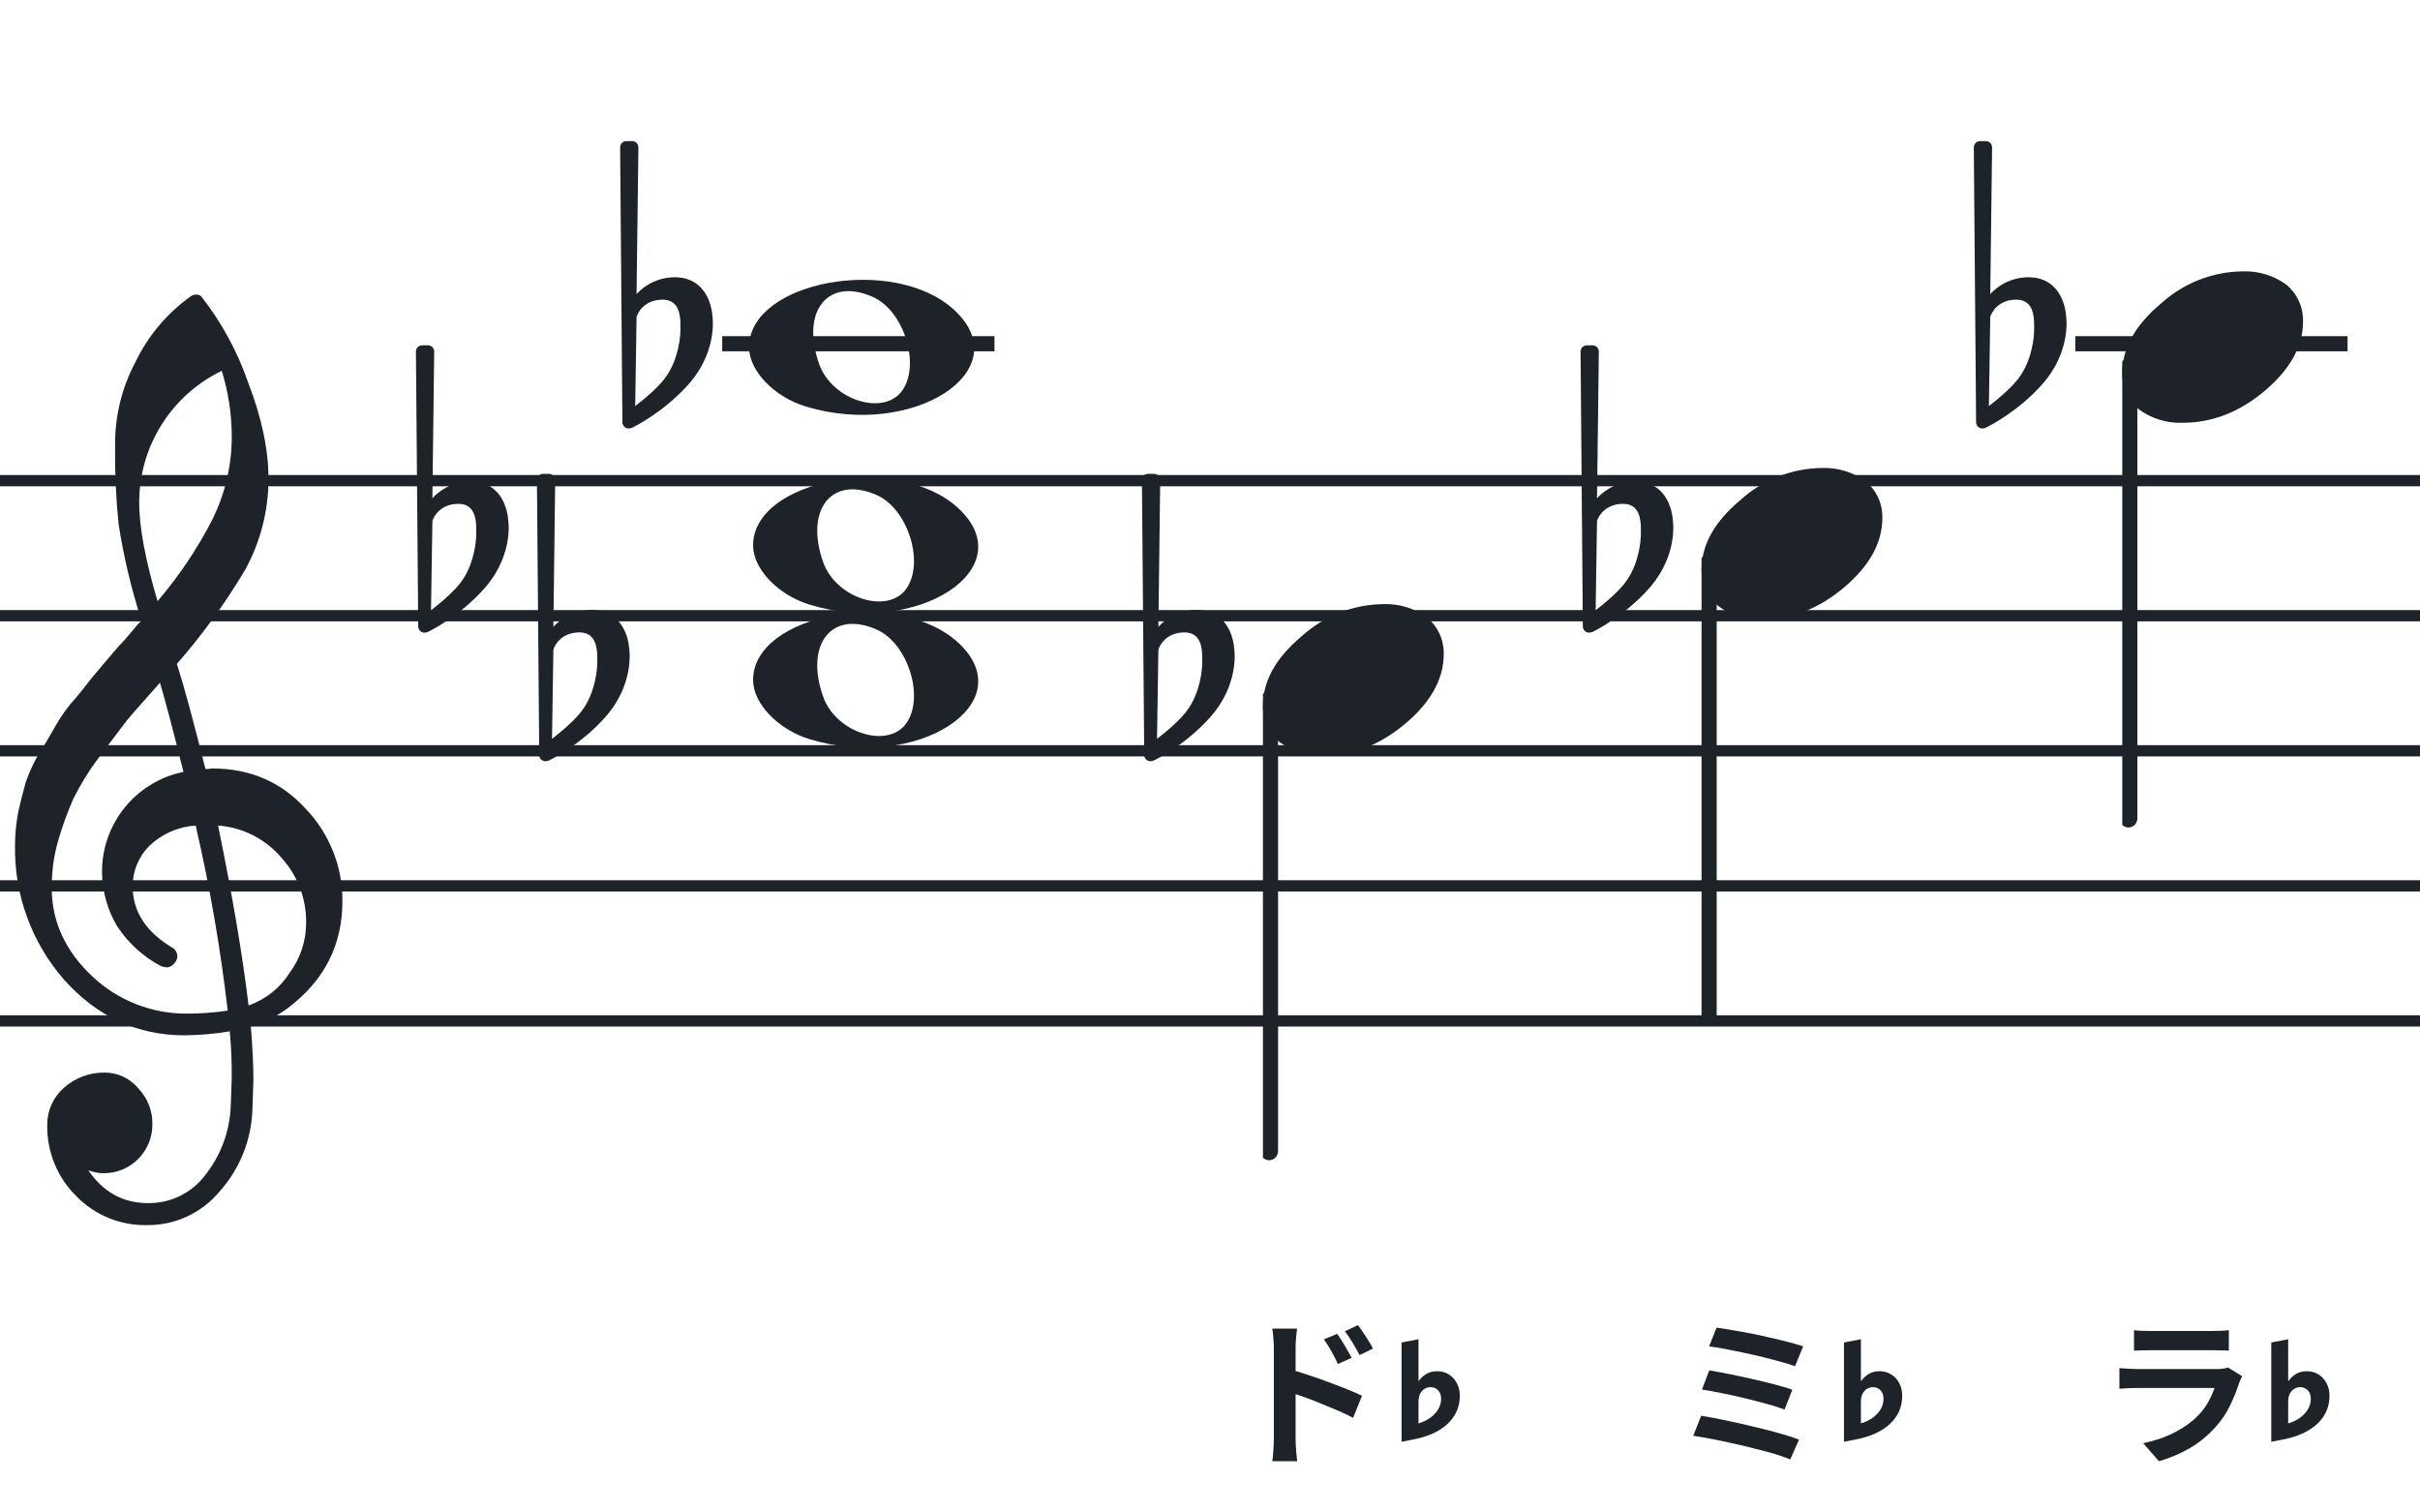 <svg width="320" height="200" viewBox="0 0 320 200" fill="none" xmlns="http://www.w3.org/2000/svg">
<path fill-rule="evenodd" clip-rule="evenodd" d="M192 62.813H128V64.302H192V62.813ZM192 80.674H128V82.162H192V80.674ZM128 98.534H192V100.023H128V98.534ZM192 116.395H128V117.883H192V116.395ZM128 134.255H192V135.744H128V134.255Z" fill="#1E2229"/>
<path fill-rule="evenodd" clip-rule="evenodd" d="M256 62.813H192V64.302H256V62.813ZM256 80.674H192V82.162H256V80.674ZM192 98.534H256V100.023H192V98.534ZM256 116.395H192V117.883H256V116.395ZM192 134.255H256V135.744H192V134.255Z" fill="#1E2229"/>
<path fill-rule="evenodd" clip-rule="evenodd" d="M320 62.813H256V64.302H320V62.813ZM320 80.674H256V82.162H320V80.674ZM256 98.534H320V100.023H256V98.534ZM320 116.395H256V117.883H320V116.395ZM256 134.255H320V135.744H256V134.255Z" fill="#1E2229"/>
<path fill-rule="evenodd" clip-rule="evenodd" d="M128 62.813H64V64.302H128V62.813ZM128 80.674H64V82.162H128V80.674ZM64 98.534H128V100.023H64V98.534ZM128 116.395H64V117.883H128V116.395ZM64 134.255H128V135.744H64V134.255Z" fill="#1E2229"/>
<path fill-rule="evenodd" clip-rule="evenodd" d="M64 62.813H0V64.302H64V62.813ZM64 80.674H0V82.162H64V80.674ZM0 98.534H64V100.023H0V98.534ZM64 116.395H0V117.883H64V116.395ZM0 134.255H64V135.744H0V134.255Z" fill="#1E2229"/>
<g clip-path="url(#clip0_1363_39319)">
<path d="M27.165 101.683H27.568C27.72 101.641 27.876 101.618 28.034 101.614C33.053 101.614 37.175 103.383 40.399 106.922C43.563 110.21 45.315 114.606 45.278 119.169C45.278 124.962 42.88 129.668 38.084 133.284C36.607 134.384 34.943 135.206 33.174 135.712C33.397 138.608 33.509 140.959 33.509 142.763C33.509 143.123 33.465 144.425 33.378 146.668C33.264 150.674 31.741 154.512 29.077 157.506C27.904 158.934 26.424 160.079 24.747 160.857C23.071 161.635 21.241 162.026 19.393 162C17.661 162.031 15.941 161.707 14.34 161.047C12.738 160.387 11.289 159.406 10.082 158.164C8.839 156.936 7.858 155.469 7.199 153.852C6.54 152.234 6.215 150.5 6.246 148.753C6.236 147.822 6.43 146.9 6.812 146.051C7.195 145.202 7.758 144.447 8.462 143.837C9.922 142.528 11.82 141.813 13.782 141.832C14.641 141.82 15.492 142.001 16.272 142.362C17.052 142.723 17.741 143.255 18.288 143.918C18.905 144.559 19.387 145.317 19.707 146.148C20.027 146.978 20.178 147.864 20.15 148.753C20.141 150.444 19.465 152.063 18.269 153.259C17.073 154.455 15.454 155.131 13.763 155.141C13.047 155.142 12.337 155.008 11.671 154.744C13.653 157.64 16.277 159.089 19.542 159.089C21.015 159.117 22.474 158.794 23.797 158.146C25.121 157.499 26.271 156.545 27.152 155.364C29.207 152.768 30.384 149.585 30.511 146.277C30.598 144.125 30.641 142.894 30.641 142.583C30.662 140.511 30.575 138.439 30.38 136.376C28.4 136.706 26.397 136.882 24.39 136.903C18.158 136.903 12.842 134.441 8.443 129.517C4.163 124.602 1.863 118.273 1.987 111.757C1.994 110.299 2.133 108.845 2.403 107.412C2.668 106.199 3.001 104.877 3.403 103.445C3.874 102.086 4.482 100.778 5.215 99.541C5.582 99.007 5.985 98.337 6.457 97.523C6.929 96.71 7.214 96.183 7.388 95.91C8.127 94.607 9.01 93.391 10.02 92.284C10.374 91.875 10.74 91.428 11.125 90.931C11.51 90.435 11.826 90.037 12.099 89.69C12.373 89.342 12.577 89.131 12.72 88.951C12.863 88.771 13.862 87.585 15.749 85.382C16.212 84.927 16.65 84.446 17.059 83.942C17.481 83.42 17.829 83.017 18.096 82.7C18.363 82.384 18.567 82.197 18.716 82.079C17.372 77.909 16.357 73.64 15.681 69.311C15.326 65.824 15.171 62.319 15.216 58.814C15.195 54.995 16.123 51.23 17.916 47.858C19.585 44.39 22.105 41.4 25.241 39.168C25.44 39.036 25.672 38.963 25.911 38.956C26.155 38.936 26.398 39.011 26.587 39.168C29.277 42.588 31.377 46.434 32.801 50.546C34.601 55.214 35.501 59.453 35.501 63.265C35.515 67.5 34.447 71.669 32.398 75.376C29.776 79.777 26.762 83.932 23.391 87.79C24.326 90.724 25.584 95.355 27.165 101.683ZM32.863 132.949C35.124 132.166 37.05 130.632 38.319 128.604C39.746 126.674 40.504 124.331 40.48 121.931C40.499 118.805 39.348 115.784 37.252 113.464C36.207 112.222 34.924 111.201 33.478 110.462C32.033 109.723 30.454 109.281 28.835 109.162C30.767 118.61 32.11 126.539 32.863 132.949ZM6.842 117.431C6.842 121.863 8.636 125.761 12.223 129.126C15.572 132.273 19.993 134.028 24.589 134.036C26.438 134.039 28.284 133.907 30.113 133.638C29.158 125.407 27.742 117.236 25.874 109.162C23.582 109.312 21.416 110.261 19.753 111.844C18.343 113.254 17.547 115.164 17.537 117.158C17.537 120.568 19.352 123.326 22.981 125.432C23.125 125.558 23.241 125.713 23.322 125.886C23.403 126.059 23.447 126.247 23.453 126.438C23.447 126.629 23.401 126.818 23.32 126.992C23.239 127.166 23.124 127.321 22.981 127.45C22.861 127.601 22.708 127.722 22.534 127.804C22.359 127.886 22.168 127.926 21.975 127.921C21.766 127.889 21.559 127.845 21.355 127.791C18.955 126.535 16.919 124.682 15.445 122.409C14.193 120.263 13.519 117.829 13.49 115.345C13.47 112.227 14.533 109.199 16.497 106.777C18.461 104.356 21.205 102.691 24.26 102.067C23.018 97.043 21.984 93.112 21.156 90.273C20.442 91.086 19.573 92.061 18.561 93.203C17.549 94.345 16.96 95.028 16.786 95.252C15.172 97.362 13.931 99.001 13.062 100.168C11.783 101.879 10.659 103.701 9.703 105.612C8.904 107.426 8.228 109.293 7.68 111.198C7.101 113.22 6.821 115.316 6.848 117.418L6.842 117.431ZM29.313 49.037C26.04 50.622 23.28 53.097 21.351 56.18C19.422 59.262 18.401 62.825 18.406 66.462C18.406 69.685 19.215 74.031 20.833 79.497C23.667 76.187 26.103 72.556 28.09 68.678C29.775 65.267 30.65 61.513 30.647 57.709C30.638 54.764 30.191 51.838 29.319 49.025L29.313 49.037Z" fill="#1E2229"/>
</g>
<path d="M107.096 97.756C102.895 96.484 99.581 93.028 99.581 89.919C99.581 81.119 118.792 77.637 126.726 84.999C135.305 92.959 121.304 102.059 107.096 97.756H107.096ZM119.91 95.546C122.247 92.036 120.013 85.083 115.964 83.268C110.019 80.603 106.375 85.145 108.851 92.133C110.564 96.967 117.532 99.117 119.91 95.546Z" fill="#1E2229"/>
<path d="M107.095 79.965C102.894 78.693 99.58 75.237 99.58 72.128C99.58 63.328 118.791 59.846 126.725 67.207C135.304 75.168 121.303 84.268 107.095 79.965H107.095ZM119.909 77.755C122.246 74.245 120.012 67.292 115.963 65.477C110.018 62.812 106.374 67.354 108.85 74.342C110.563 79.175 117.531 81.326 119.909 77.755Z" fill="#1E2229"/>
<path d="M106.561 53.756C102.361 52.484 99.046 49.028 99.046 45.919C99.046 37.119 118.257 33.637 126.191 40.998C134.77 48.959 120.769 58.058 106.561 53.756H106.561ZM119.375 51.545C121.712 48.036 119.477 41.083 115.429 39.268C109.484 36.603 105.84 41.145 108.316 48.133C110.029 52.966 116.997 55.116 119.375 51.545Z" fill="#1E2229"/>
<g clip-path="url(#clip1_1363_39319)">
<path fill-rule="evenodd" clip-rule="evenodd" d="M226.227 73.495C226.458 73.586 226.656 73.751 226.794 73.967C226.933 74.183 227.005 74.44 227 74.701V134.149C227.007 134.377 226.953 134.602 226.845 134.799C226.738 134.997 226.58 135.158 226.391 135.265C226.209 135.37 226.005 135.423 225.798 135.419C225.592 135.415 225.389 135.353 225.212 135.241C225.034 135.128 224.887 134.968 224.785 134.777C224.682 134.585 224.629 134.369 224.629 134.149V74.667C224.632 74.465 224.681 74.266 224.77 74.088C224.86 73.91 224.988 73.757 225.145 73.643C225.301 73.528 225.481 73.455 225.669 73.429C225.857 73.403 226.049 73.426 226.227 73.495Z" fill="#1E2229"/>
<path d="M240.963 61.882C243.021 61.816 245.043 62.438 246.707 63.65C247.412 64.239 247.976 64.978 248.357 65.814C248.738 66.649 248.926 67.56 248.908 68.478C248.908 71.749 247.231 74.805 243.878 77.648C240.524 80.491 236.88 81.91 232.945 81.906C230.887 81.973 228.865 81.35 227.201 80.137C226.496 79.549 225.932 78.81 225.551 77.974C225.17 77.138 224.981 76.228 225 75.31C225 72.048 226.705 68.991 230.116 66.139C233.084 63.434 236.947 61.918 240.963 61.882Z" fill="#1E2229"/>
</g>
<g clip-path="url(#clip2_1363_39319)">
<path fill-rule="evenodd" clip-rule="evenodd" d="M281.857 47.496C282.087 47.587 282.286 47.752 282.424 47.968C282.562 48.184 282.634 48.441 282.63 48.702V108.15C282.637 108.378 282.583 108.603 282.475 108.8C282.368 108.998 282.21 109.159 282.021 109.266C281.839 109.371 281.635 109.424 281.428 109.42C281.221 109.415 281.019 109.354 280.841 109.242C280.664 109.129 280.517 108.969 280.414 108.778C280.312 108.586 280.259 108.37 280.259 108.15V48.668C280.262 48.465 280.311 48.267 280.4 48.089C280.49 47.911 280.618 47.758 280.775 47.644C280.931 47.529 281.111 47.456 281.299 47.43C281.487 47.404 281.679 47.427 281.857 47.496Z" fill="#1E2229"/>
<path d="M296.593 35.883C298.651 35.817 300.673 36.439 302.337 37.651C303.042 38.24 303.606 38.979 303.987 39.815C304.368 40.65 304.556 41.561 304.538 42.479C304.538 45.749 302.861 48.806 299.508 51.649C296.154 54.492 292.51 55.911 288.575 55.907C286.517 55.974 284.495 55.351 282.831 54.138C282.125 53.55 281.561 52.811 281.18 51.975C280.8 51.139 280.611 50.229 280.63 49.311C280.63 46.049 282.335 42.992 285.746 40.14C288.714 37.435 292.576 35.919 296.593 35.883Z" fill="#1E2229"/>
</g>
<g clip-path="url(#clip3_1363_39319)">
<path fill-rule="evenodd" clip-rule="evenodd" d="M168.227 91.495C168.458 91.586 168.656 91.751 168.794 91.967C168.933 92.183 169.005 92.44 169 92.701V152.149C169.007 152.377 168.953 152.602 168.845 152.799C168.738 152.997 168.58 153.158 168.391 153.265C168.209 153.37 168.005 153.423 167.798 153.419C167.592 153.415 167.389 153.353 167.212 153.241C167.034 153.128 166.887 152.968 166.785 152.777C166.682 152.585 166.629 152.369 166.629 152.149V92.667C166.632 92.465 166.681 92.266 166.77 92.088C166.86 91.91 166.988 91.757 167.145 91.643C167.301 91.528 167.481 91.455 167.669 91.429C167.857 91.403 168.049 91.426 168.227 91.495Z" fill="#1E2229"/>
<path d="M182.963 79.882C185.021 79.816 187.043 80.438 188.707 81.65C189.412 82.239 189.976 82.978 190.357 83.814C190.738 84.649 190.926 85.56 190.908 86.478C190.908 89.749 189.231 92.805 185.878 95.648C182.524 98.491 178.88 99.91 174.945 99.906C172.887 99.973 170.865 99.35 169.201 98.137C168.496 97.549 167.932 96.81 167.551 95.974C167.17 95.138 166.981 94.228 167 93.31C167 90.048 168.705 86.991 172.116 84.139C175.084 81.434 178.947 79.918 182.963 79.882Z" fill="#1E2229"/>
</g>
<path d="M273.143 41.255C272.781 38.899 271.331 36.663 268.25 36.663C265.229 36.663 263.477 38.536 263.175 38.899L263.417 19.506C263.417 19.023 263.054 18.66 262.571 18.66H261.846C261.362 18.66 261 19.023 261 19.506L261.302 55.814C261.302 56.298 261.665 56.66 262.148 56.66C262.269 56.66 262.51 56.6 262.631 56.539C262.873 56.419 266.8 54.485 270.062 50.8C272.358 48.202 273.264 45.242 273.264 42.765C273.264 42.221 273.203 41.738 273.143 41.255ZM268.975 43.611C268.975 44.517 268.733 47.296 267.223 49.592C266.196 51.163 264.141 52.794 262.994 53.7L263.175 41.919C263.296 41.376 264.202 39.624 266.618 39.624C268.793 39.624 268.975 41.678 268.975 42.946V43.611Z" fill="#1E2229"/>
<path d="M94.143 41.255C93.781 38.899 92.331 36.663 89.25 36.663C86.229 36.663 84.477 38.536 84.175 38.899L84.416 19.506C84.416 19.023 84.054 18.66 83.571 18.66H82.846C82.362 18.66 82 19.023 82 19.506L82.302 55.814C82.302 56.298 82.665 56.66 83.148 56.66C83.269 56.66 83.51 56.6 83.631 56.539C83.873 56.419 87.8 54.485 91.062 50.8C93.358 48.202 94.264 45.242 94.264 42.765C94.264 42.221 94.204 41.738 94.143 41.255ZM89.975 43.611C89.975 44.517 89.733 47.296 88.223 49.592C87.195 51.163 85.141 52.794 83.994 53.7L84.175 41.919C84.296 41.376 85.202 39.624 87.618 39.624C89.793 39.624 89.975 41.678 89.975 42.946V43.611Z" fill="#1E2229"/>
<path d="M221.143 68.255C220.781 65.899 219.331 63.663 216.25 63.663C213.229 63.663 211.477 65.536 211.175 65.899L211.417 46.506C211.417 46.023 211.054 45.66 210.571 45.66H209.846C209.362 45.66 209 46.023 209 46.506L209.302 82.814C209.302 83.298 209.665 83.66 210.148 83.66C210.269 83.66 210.51 83.6 210.631 83.539C210.873 83.418 214.8 81.485 218.062 77.8C220.358 75.202 221.264 72.242 221.264 69.765C221.264 69.221 221.203 68.738 221.143 68.255ZM216.975 70.611C216.975 71.517 216.733 74.296 215.223 76.592C214.196 78.162 212.141 79.794 210.994 80.7L211.175 68.919C211.296 68.376 212.202 66.624 214.618 66.624C216.793 66.624 216.975 68.678 216.975 69.946V70.611Z" fill="#1E2229"/>
<path d="M163.143 85.255C162.781 82.899 161.331 80.663 158.25 80.663C155.229 80.663 153.477 82.536 153.175 82.899L153.417 63.506C153.417 63.023 153.054 62.66 152.571 62.66H151.846C151.362 62.66 151 63.023 151 63.506L151.302 99.814C151.302 100.298 151.665 100.66 152.148 100.66C152.269 100.66 152.51 100.6 152.631 100.539C152.873 100.419 156.8 98.485 160.062 94.8C162.358 92.202 163.264 89.242 163.264 86.765C163.264 86.221 163.203 85.738 163.143 85.255ZM158.975 87.611C158.975 88.517 158.733 91.296 157.223 93.592C156.196 95.162 154.141 96.794 152.994 97.7L153.175 85.919C153.296 85.376 154.202 83.624 156.618 83.624C158.793 83.624 158.975 85.678 158.975 86.946V87.611Z" fill="#1E2229"/>
<path d="M67.143 68.255C66.781 65.899 65.331 63.663 62.25 63.663C59.229 63.663 57.477 65.536 57.175 65.899L57.416 46.506C57.416 46.023 57.054 45.66 56.571 45.66H55.846C55.362 45.66 55 46.023 55 46.506L55.302 82.814C55.302 83.298 55.664 83.66 56.148 83.66C56.269 83.66 56.51 83.6 56.631 83.539C56.873 83.418 60.8 81.485 64.062 77.8C66.358 75.202 67.264 72.242 67.264 69.765C67.264 69.221 67.204 68.738 67.143 68.255ZM62.975 70.611C62.975 71.517 62.733 74.296 61.223 76.592C60.196 78.162 58.142 79.794 56.994 80.7L57.175 68.919C57.296 68.376 58.202 66.624 60.618 66.624C62.793 66.624 62.975 68.678 62.975 69.946V70.611Z" fill="#1E2229"/>
<path d="M83.143 85.255C82.781 82.899 81.331 80.663 78.25 80.663C75.229 80.663 73.477 82.536 73.175 82.899L73.416 63.506C73.416 63.023 73.054 62.66 72.571 62.66H71.846C71.362 62.66 71 63.023 71 63.506L71.302 99.814C71.302 100.298 71.665 100.66 72.148 100.66C72.269 100.66 72.51 100.6 72.631 100.539C72.873 100.419 76.8 98.485 80.062 94.8C82.358 92.202 83.264 89.242 83.264 86.765C83.264 86.221 83.204 85.738 83.143 85.255ZM78.975 87.611C78.975 88.517 78.733 91.296 77.223 93.592C76.195 95.162 74.141 96.794 72.994 97.7L73.175 85.919C73.296 85.376 74.202 83.624 76.618 83.624C78.793 83.624 78.975 85.678 78.975 86.946V87.611Z" fill="#1E2229"/>
<path d="M226.985 175.557C227.531 175.627 228.189 175.732 228.959 175.872C229.743 175.998 230.569 176.145 231.437 176.313C232.319 176.481 233.194 176.67 234.062 176.88C234.944 177.076 235.756 177.272 236.498 177.468C237.254 177.664 237.898 177.853 238.43 178.035L237.359 180.66C236.869 180.478 236.26 180.289 235.532 180.093C234.804 179.883 234.013 179.673 233.159 179.463C232.305 179.253 231.444 179.057 230.576 178.875C229.708 178.693 228.875 178.525 228.077 178.371C227.293 178.217 226.6 178.105 225.998 178.035L226.985 175.557ZM226.019 181.206C226.775 181.332 227.643 181.493 228.623 181.689C229.603 181.885 230.611 182.102 231.647 182.34C232.683 182.564 233.67 182.802 234.608 183.054C235.546 183.292 236.344 183.53 237.002 183.768L235.973 186.393C235.371 186.155 234.608 185.91 233.684 185.658C232.774 185.406 231.801 185.154 230.765 184.902C229.743 184.65 228.728 184.426 227.72 184.23C226.712 184.02 225.823 183.859 225.053 183.747L226.019 181.206ZM224.948 187.212C225.662 187.324 226.474 187.471 227.384 187.653C228.294 187.835 229.239 188.038 230.219 188.262C231.213 188.486 232.186 188.717 233.138 188.955C234.09 189.193 234.972 189.431 235.784 189.669C236.61 189.907 237.31 190.138 237.884 190.362L236.729 192.987C236.169 192.749 235.476 192.504 234.65 192.252C233.824 192.014 232.928 191.776 231.962 191.538C230.996 191.286 230.023 191.055 229.043 190.845C228.063 190.621 227.125 190.425 226.229 190.257C225.347 190.089 224.57 189.956 223.898 189.858L224.948 187.212Z" fill="#1E2229"/>
<path d="M243.832 190.648V177.523L246.07 177.09V182.609H246.129C246.316 182.289 246.617 181.996 247.031 181.73C247.445 181.457 247.949 181.32 248.543 181.32C249.121 181.32 249.637 181.465 250.09 181.754C250.543 182.035 250.895 182.422 251.145 182.914C251.402 183.398 251.531 183.945 251.531 184.555V184.578C251.531 185.57 251.281 186.457 250.781 187.238C250.289 188.012 249.582 188.664 248.66 189.195C247.738 189.727 246.633 190.113 245.344 190.355L243.832 190.648ZM246.07 188.223C246.625 188.059 247.129 187.82 247.582 187.508C248.035 187.188 248.395 186.812 248.66 186.383C248.926 185.953 249.059 185.484 249.059 184.977V184.953C249.059 184.484 248.926 184.113 248.66 183.84C248.395 183.566 248.062 183.43 247.664 183.43C247.375 183.43 247.109 183.504 246.867 183.652C246.625 183.801 246.43 184.02 246.281 184.309C246.141 184.59 246.07 184.949 246.07 185.387V188.223Z" fill="#1E2229"/>
<path d="M176.822 176.376C177.018 176.656 177.235 176.985 177.473 177.363C177.711 177.741 177.935 178.119 178.145 178.497C178.369 178.875 178.565 179.225 178.733 179.547L176.906 180.366C176.71 179.918 176.514 179.519 176.318 179.169C176.136 178.819 175.947 178.483 175.751 178.161C175.555 177.825 175.324 177.475 175.058 177.111L176.822 176.376ZM179.573 175.221C179.783 175.501 180.007 175.823 180.245 176.187C180.497 176.551 180.735 176.922 180.959 177.3C181.197 177.664 181.393 178.007 181.547 178.329L179.783 179.19C179.559 178.742 179.342 178.35 179.132 178.014C178.936 177.664 178.733 177.335 178.523 177.027C178.327 176.705 178.096 176.376 177.83 176.04L179.573 175.221ZM168.443 190.299C168.443 190.019 168.443 189.578 168.443 188.976C168.443 188.36 168.443 187.653 168.443 186.855C168.443 186.043 168.443 185.203 168.443 184.335C168.443 183.453 168.443 182.606 168.443 181.794C168.443 180.968 168.443 180.24 168.443 179.61C168.443 178.98 168.443 178.518 168.443 178.224C168.443 177.846 168.422 177.419 168.38 176.943C168.352 176.467 168.303 176.047 168.233 175.683H171.509C171.467 176.047 171.425 176.453 171.383 176.901C171.341 177.349 171.32 177.79 171.32 178.224C171.32 178.602 171.32 179.127 171.32 179.799C171.32 180.471 171.32 181.22 171.32 182.046C171.32 182.858 171.32 183.691 171.32 184.545C171.32 185.399 171.32 186.218 171.32 187.002C171.32 187.772 171.32 188.451 171.32 189.039C171.32 189.613 171.32 190.033 171.32 190.299C171.32 190.481 171.327 190.754 171.341 191.118C171.369 191.468 171.397 191.832 171.425 192.21C171.467 192.588 171.502 192.924 171.53 193.218H168.233C168.303 192.812 168.352 192.329 168.38 191.769C168.422 191.195 168.443 190.705 168.443 190.299ZM170.711 181.122C171.411 181.304 172.188 181.542 173.042 181.836C173.91 182.116 174.785 182.424 175.667 182.76C176.549 183.082 177.382 183.404 178.166 183.726C178.95 184.034 179.594 184.314 180.098 184.566L178.922 187.485C178.32 187.163 177.662 186.848 176.948 186.54C176.234 186.232 175.506 185.931 174.764 185.637C174.036 185.329 173.322 185.049 172.622 184.797C171.922 184.545 171.285 184.328 170.711 184.146V181.122Z" fill="#1E2229"/>
<path d="M185.332 190.648V177.523L187.57 177.09V182.609H187.629C187.816 182.289 188.117 181.996 188.531 181.73C188.945 181.457 189.449 181.32 190.043 181.32C190.621 181.32 191.137 181.465 191.59 181.754C192.043 182.035 192.395 182.422 192.645 182.914C192.902 183.398 193.031 183.945 193.031 184.555V184.578C193.031 185.57 192.781 186.457 192.281 187.238C191.789 188.012 191.082 188.664 190.16 189.195C189.238 189.727 188.133 190.113 186.844 190.355L185.332 190.648ZM187.57 188.223C188.125 188.059 188.629 187.82 189.082 187.508C189.535 187.188 189.895 186.812 190.16 186.383C190.426 185.953 190.559 185.484 190.559 184.977V184.953C190.559 184.484 190.426 184.113 190.16 183.84C189.895 183.566 189.562 183.43 189.164 183.43C188.875 183.43 188.609 183.504 188.367 183.652C188.125 183.801 187.93 184.02 187.781 184.309C187.641 184.59 187.57 184.949 187.57 185.387V188.223Z" fill="#1E2229"/>
<path d="M282.183 175.893C282.477 175.935 282.827 175.963 283.233 175.977C283.639 175.991 284.017 175.998 284.367 175.998C284.633 175.998 285.039 175.998 285.585 175.998C286.145 175.998 286.761 175.998 287.433 175.998C288.119 175.998 288.798 175.998 289.47 175.998C290.142 175.998 290.744 175.998 291.276 175.998C291.808 175.998 292.2 175.998 292.452 175.998C292.774 175.998 293.159 175.991 293.607 175.977C294.055 175.963 294.426 175.935 294.72 175.893V178.602C294.44 178.574 294.076 178.56 293.628 178.56C293.194 178.546 292.788 178.539 292.41 178.539C292.186 178.539 291.801 178.539 291.255 178.539C290.723 178.539 290.114 178.539 289.428 178.539C288.756 178.539 288.077 178.539 287.391 178.539C286.719 178.539 286.11 178.539 285.564 178.539C285.018 178.539 284.619 178.539 284.367 178.539C284.031 178.539 283.66 178.546 283.254 178.56C282.862 178.574 282.505 178.588 282.183 178.602V175.893ZM296.484 181.983C296.414 182.123 296.337 182.277 296.253 182.445C296.183 182.613 296.127 182.753 296.085 182.865C295.763 183.873 295.357 184.881 294.867 185.889C294.391 186.883 293.761 187.814 292.977 188.682C291.927 189.858 290.751 190.817 289.449 191.559C288.147 192.287 286.824 192.84 285.48 193.218L283.401 190.845C284.983 190.509 286.39 190.019 287.622 189.375C288.854 188.731 289.869 187.996 290.667 187.17C291.227 186.596 291.675 185.994 292.011 185.364C292.361 184.72 292.634 184.111 292.83 183.537C292.676 183.537 292.41 183.537 292.032 183.537C291.654 183.537 291.199 183.537 290.667 183.537C290.149 183.537 289.589 183.537 288.987 183.537C288.385 183.537 287.769 183.537 287.139 183.537C286.509 183.537 285.907 183.537 285.333 183.537C284.759 183.537 284.241 183.537 283.779 183.537C283.331 183.537 282.967 183.537 282.687 183.537C282.435 183.537 282.078 183.544 281.616 183.558C281.154 183.572 280.699 183.6 280.251 183.642V180.912C280.699 180.94 281.133 180.968 281.553 180.996C281.987 181.024 282.365 181.038 282.687 181.038C282.897 181.038 283.212 181.038 283.632 181.038C284.066 181.038 284.563 181.038 285.123 181.038C285.683 181.038 286.278 181.038 286.908 181.038C287.552 181.038 288.189 181.038 288.819 181.038C289.463 181.038 290.072 181.038 290.646 181.038C291.22 181.038 291.717 181.038 292.137 181.038C292.557 181.038 292.872 181.038 293.082 181.038C293.418 181.038 293.719 181.017 293.985 180.975C294.265 180.933 294.475 180.884 294.615 180.828L296.484 181.983Z" fill="#1E2229"/>
<path d="M300.332 190.648V177.523L302.57 177.09V182.609H302.629C302.816 182.289 303.117 181.996 303.531 181.73C303.945 181.457 304.449 181.32 305.043 181.32C305.621 181.32 306.137 181.465 306.59 181.754C307.043 182.035 307.395 182.422 307.645 182.914C307.902 183.398 308.031 183.945 308.031 184.555V184.578C308.031 185.57 307.781 186.457 307.281 187.238C306.789 188.012 306.082 188.664 305.16 189.195C304.238 189.727 303.133 190.113 301.844 190.355L300.332 190.648ZM302.57 188.223C303.125 188.059 303.629 187.82 304.082 187.508C304.535 187.188 304.895 186.812 305.16 186.383C305.426 185.953 305.559 185.484 305.559 184.977V184.953C305.559 184.484 305.426 184.113 305.16 183.84C304.895 183.566 304.562 183.43 304.164 183.43C303.875 183.43 303.609 183.504 303.367 183.652C303.125 183.801 302.93 184.02 302.781 184.309C302.641 184.59 302.57 184.949 302.57 185.387V188.223Z" fill="#1E2229"/>
<path d="M310.419 44.453H274.419V46.453H310.419V44.453Z" fill="#1E2229"/>
<path d="M131.5 44.453H95.5V46.453H131.5V44.453Z" fill="#1E2229"/>
<defs>
<clipPath id="clip0_1363_39319">
<rect width="43.247" height="123" fill="white" transform="translate(2 39)"/>
</clipPath>
<clipPath id="clip1_1363_39319">
<rect width="24" height="125.46" fill="white" transform="translate(225 11.419)"/>
</clipPath>
<clipPath id="clip2_1363_39319">
<rect width="24" height="75.46" fill="white" transform="translate(280.63 35.42)"/>
</clipPath>
<clipPath id="clip3_1363_39319">
<rect width="24" height="125.46" fill="white" transform="translate(167 29.419)"/>
</clipPath>
</defs>
</svg>
